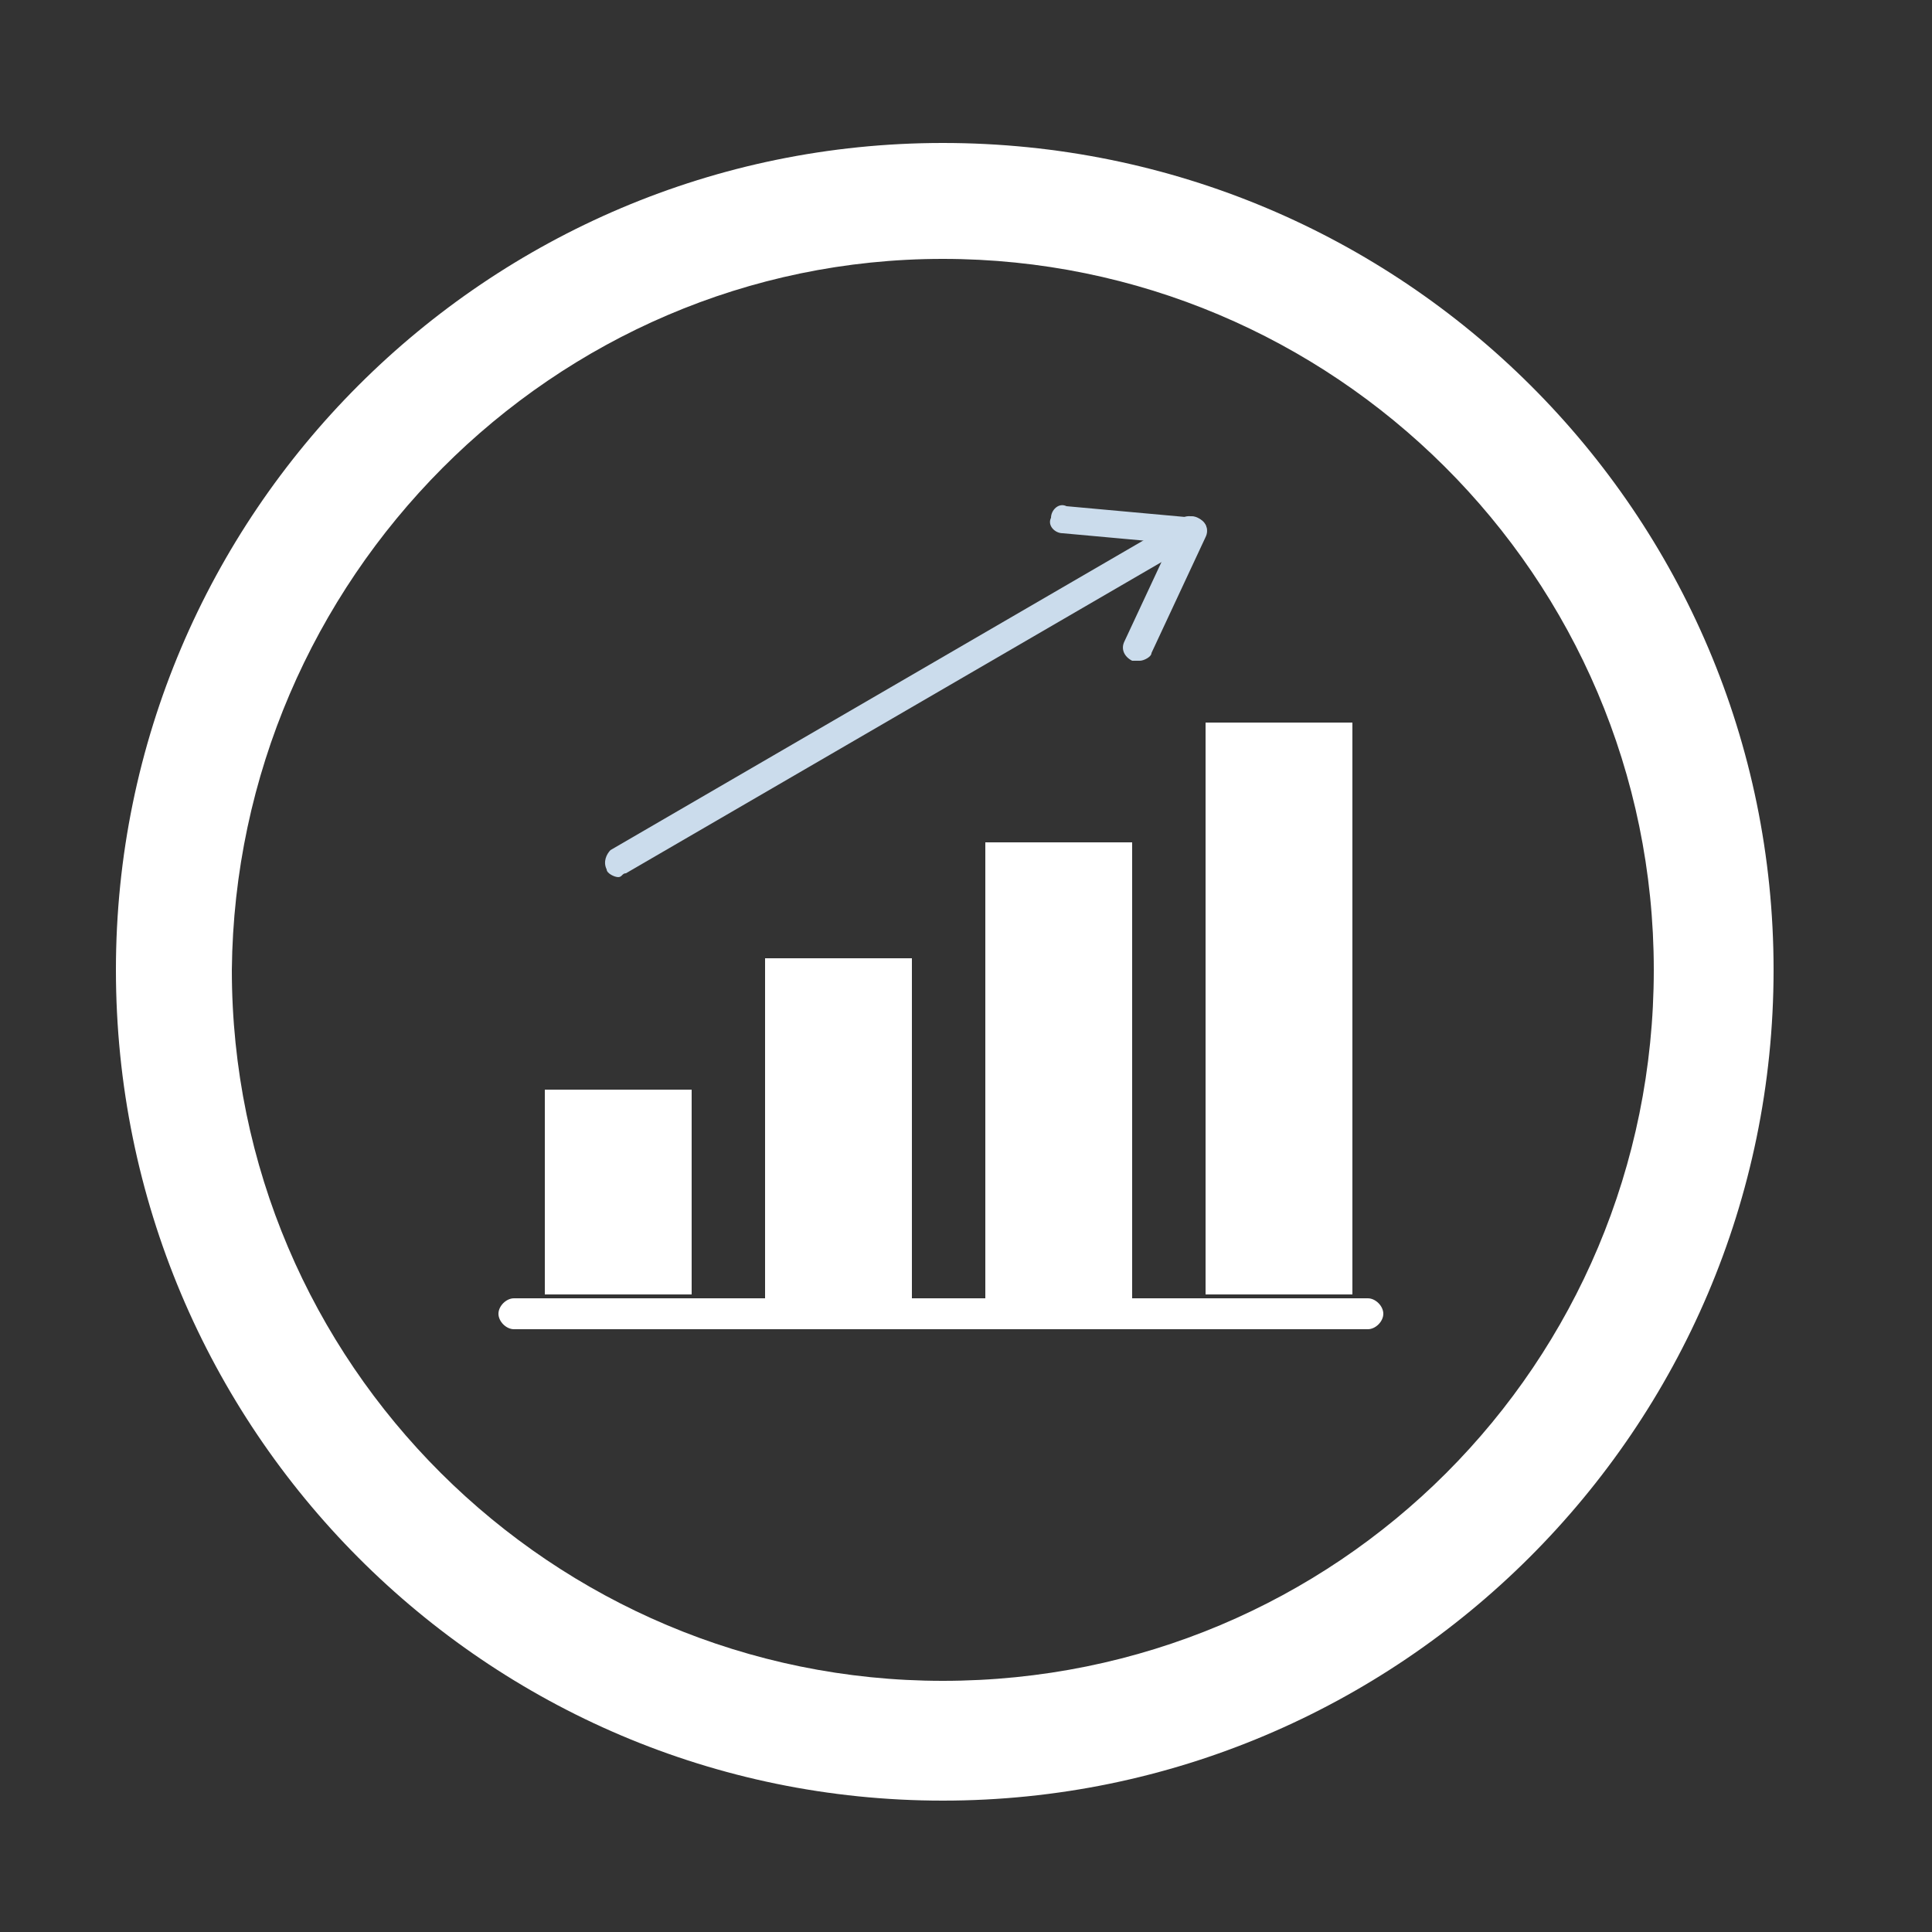 <?xml version="1.0" encoding="utf-8"?>
<!-- Generator: Adobe Illustrator 19.0.0, SVG Export Plug-In . SVG Version: 6.00 Build 0)  -->
<svg version="1.1" xmlns="http://www.w3.org/2000/svg" xmlns:xlink="http://www.w3.org/1999/xlink" x="0px" y="0px"
	 viewBox="0 0 50 50" style="enable-background:new 0 0 50 50;" xml:space="preserve">
<rect x="0" y="0" width="50" height="50" fill="#333333" stroke="none"/>
<style type="text/css">
	.st0{display:none;}
	.st1{display:inline;}
	.st2{fill:#FFFFFF;}
	.st3{display:inline;fill:#FFFFFF;}
	.st4{display:inline;fill:#CBDCEC;}
	.st5{fill:#CBDCEC;}
</style>
<g id="graficos" class="st0">
	<g id="XMLID_20_" class="st1">
		<path id="XMLID_25_" class="st2" d="M25,3.5c-11.8,0-21.4,9.6-21.4,21.4c0,11.8,9.6,21.4,21.4,21.4s21.4-9.6,21.4-21.4
			C46.4,13.1,36.8,3.5,25,3.5z M25,42.5c-9.7,0-17.6-7.9-17.6-17.6c0-9.7,7.9-17.6,17.6-17.6c9.7,0,17.6,7.9,17.6,17.6
			C42.5,34.6,34.7,42.5,25,42.5z"/>
	</g>
	<rect id="XMLID_12_" x="14.1" y="28.2" class="st3" width="3.8" height="5.3"/>
	<rect id="XMLID_11_" x="19.8" y="24.8" class="st3" width="3.8" height="8.8"/>
	<rect id="XMLID_10_" x="25.5" y="21.8" class="st3" width="3.8" height="11.8"/>
	<rect id="XMLID_9_" x="31.2" y="18.7" class="st3" width="3.8" height="14.8"/>
	<path id="XMLID_27_" class="st3" d="M35.4,34.4H13.3c-0.2,0-0.4-0.2-0.4-0.4c0-0.2,0.2-0.4,0.4-0.4h22.1c0.2,0,0.4,0.2,0.4,0.4
		C35.8,34.2,35.6,34.4,35.4,34.4L35.4,34.4z M35.4,34.4"/>
	<path id="XMLID_24_" class="st4" d="M16,22.7c-0.1,0-0.3-0.1-0.3-0.2c-0.1-0.2,0-0.4,0.1-0.5l14.8-8.6c0.2-0.1,0.4,0,0.5,0.1
		c0.1,0.2,0,0.4-0.1,0.5l-14.8,8.6C16.1,22.6,16.1,22.7,16,22.7L16,22.7z M16,22.7"/>
	<path id="XMLID_21_" class="st4" d="M30.8,14.1C30.8,14.1,30.8,14.1,30.8,14.1l-3.3-0.3c-0.2,0-0.4-0.2-0.3-0.4
		c0-0.2,0.2-0.4,0.4-0.3l3.3,0.3c0.2,0,0.4,0.2,0.3,0.4C31.2,14,31,14.1,30.8,14.1L30.8,14.1z M30.8,14.1"/>
	<path id="XMLID_18_" class="st4" d="M29.5,17.1c-0.1,0-0.1,0-0.2,0c-0.2-0.1-0.3-0.3-0.2-0.5l1.4-3c0.1-0.2,0.3-0.3,0.5-0.2
		c0.2,0.1,0.3,0.3,0.2,0.5l-1.4,3C29.8,17,29.6,17.1,29.5,17.1L29.5,17.1z M29.5,17.1"/>
</g>
<g id="Camada_5">
	<g id="XMLID_53_">
		<path id="XMLID_62_" class="st2" d="M24.4,3.7C12.6,3.7,3,13.3,3,25.1C3,37,12.6,46.6,24.4,46.6S45.9,37,45.9,25.1
			C45.9,13.3,36.3,3.7,24.4,3.7z M24.4,43.5c-10.1,0-18.4-8.2-18.4-18.4C6.1,15,14.3,6.7,24.4,6.7c10.1,0,18.4,8.2,18.4,18.4
			C42.8,35.3,34.6,43.5,24.4,43.5z"/>
	</g>
	<rect id="XMLID_45_" x="14.1" y="28.2" class="st2" width="3.8" height="5.3"/>
	<rect id="XMLID_43_" x="19.8" y="24.8" class="st2" width="3.8" height="8.8"/>
	<rect id="XMLID_41_" x="25.5" y="21.8" class="st2" width="3.8" height="11.8"/>
	<rect id="XMLID_38_" x="31.2" y="18.7" class="st2" width="3.8" height="14.8"/>
	<path id="XMLID_35_" class="st2" d="M35.4,34.4H13.3c-0.2,0-0.4-0.2-0.4-0.4c0-0.2,0.2-0.4,0.4-0.4h22.1c0.2,0,0.4,0.2,0.4,0.4
		C35.8,34.2,35.6,34.4,35.4,34.4L35.4,34.4z M35.4,34.4"/>
	<path id="XMLID_30_" class="st5" d="M16,22.7c-0.1,0-0.3-0.1-0.3-0.2c-0.1-0.2,0-0.4,0.1-0.5l14.8-8.6c0.2-0.1,0.4,0,0.5,0.1
		c0.1,0.2,0,0.4-0.1,0.5l-14.8,8.6C16.1,22.6,16.1,22.7,16,22.7L16,22.7z M16,22.7"/>
	<path id="XMLID_17_" class="st5" d="M30.8,14.1C30.8,14.1,30.8,14.1,30.8,14.1l-3.3-0.3c-0.2,0-0.4-0.2-0.3-0.4
		c0-0.2,0.2-0.4,0.4-0.3l3.3,0.3c0.2,0,0.4,0.2,0.3,0.4C31.2,14,31,14.1,30.8,14.1L30.8,14.1z M30.8,14.1"/>
	<path id="XMLID_14_" class="st5" d="M29.5,17.1c-0.1,0-0.1,0-0.2,0c-0.2-0.1-0.3-0.3-0.2-0.5l1.4-3c0.1-0.2,0.3-0.3,0.5-0.2
		c0.2,0.1,0.3,0.3,0.2,0.5l-1.4,3C29.8,17,29.6,17.1,29.5,17.1L29.5,17.1z M29.5,17.1"/>
</g>
<g id="marketing" class="st0">
	<g id="XMLID_61_" class="st1">
		<path id="XMLID_74_" class="st2" d="M24.7,4.4C12.9,4.4,3.3,14,3.3,25.9c0,11.8,9.6,21.4,21.4,21.4s21.4-9.6,21.4-21.4
			C46.2,14,36.6,4.4,24.7,4.4z M24.7,44.2C14.6,44.2,6.4,36,6.4,25.9c0-10.1,8.2-18.4,18.4-18.4c10.1,0,18.4,8.2,18.4,18.4
			C43.1,36,34.9,44.2,24.7,44.2z"/>
	</g>
	<g id="XMLID_19_" class="st1">
		<g id="XMLID_42_">
			<path id="XMLID_44_" class="st2" d="M24.8,13.6c-6.8,0-12.2,5.5-12.2,12.2s5.5,12.2,12.2,12.2s12.2-5.5,12.2-12.2
				S31.6,13.6,24.8,13.6z M24.8,34.6c-4.8,0-8.8-3.9-8.8-8.8s3.9-8.8,8.8-8.8s8.8,3.9,8.8,8.8S29.7,34.6,24.8,34.6z"/>
		</g>
		<g id="XMLID_31_">
			<path id="XMLID_32_" class="st2" d="M24.8,20.2c-3.1,0-5.7,2.5-5.7,5.7s2.5,5.7,5.7,5.7s5.7-2.5,5.7-5.7S28,20.2,24.8,20.2z
				 M24.8,28.7c-1.5,0-2.8-1.3-2.8-2.8s1.3-2.8,2.8-2.8s2.8,1.3,2.8,2.8S26.4,28.7,24.8,28.7z"/>
		</g>
		<polygon id="XMLID_26_" class="st5" points="27.1,22.5 26.1,21.5 24.8,25.4 28.7,24.1 27.8,23.1 40.3,10.6 42,10.6 46.7,5.9 
			44.3,5.9 44.3,3.5 39.6,8.3 39.6,10 		"/>
	</g>
</g>
</svg>
